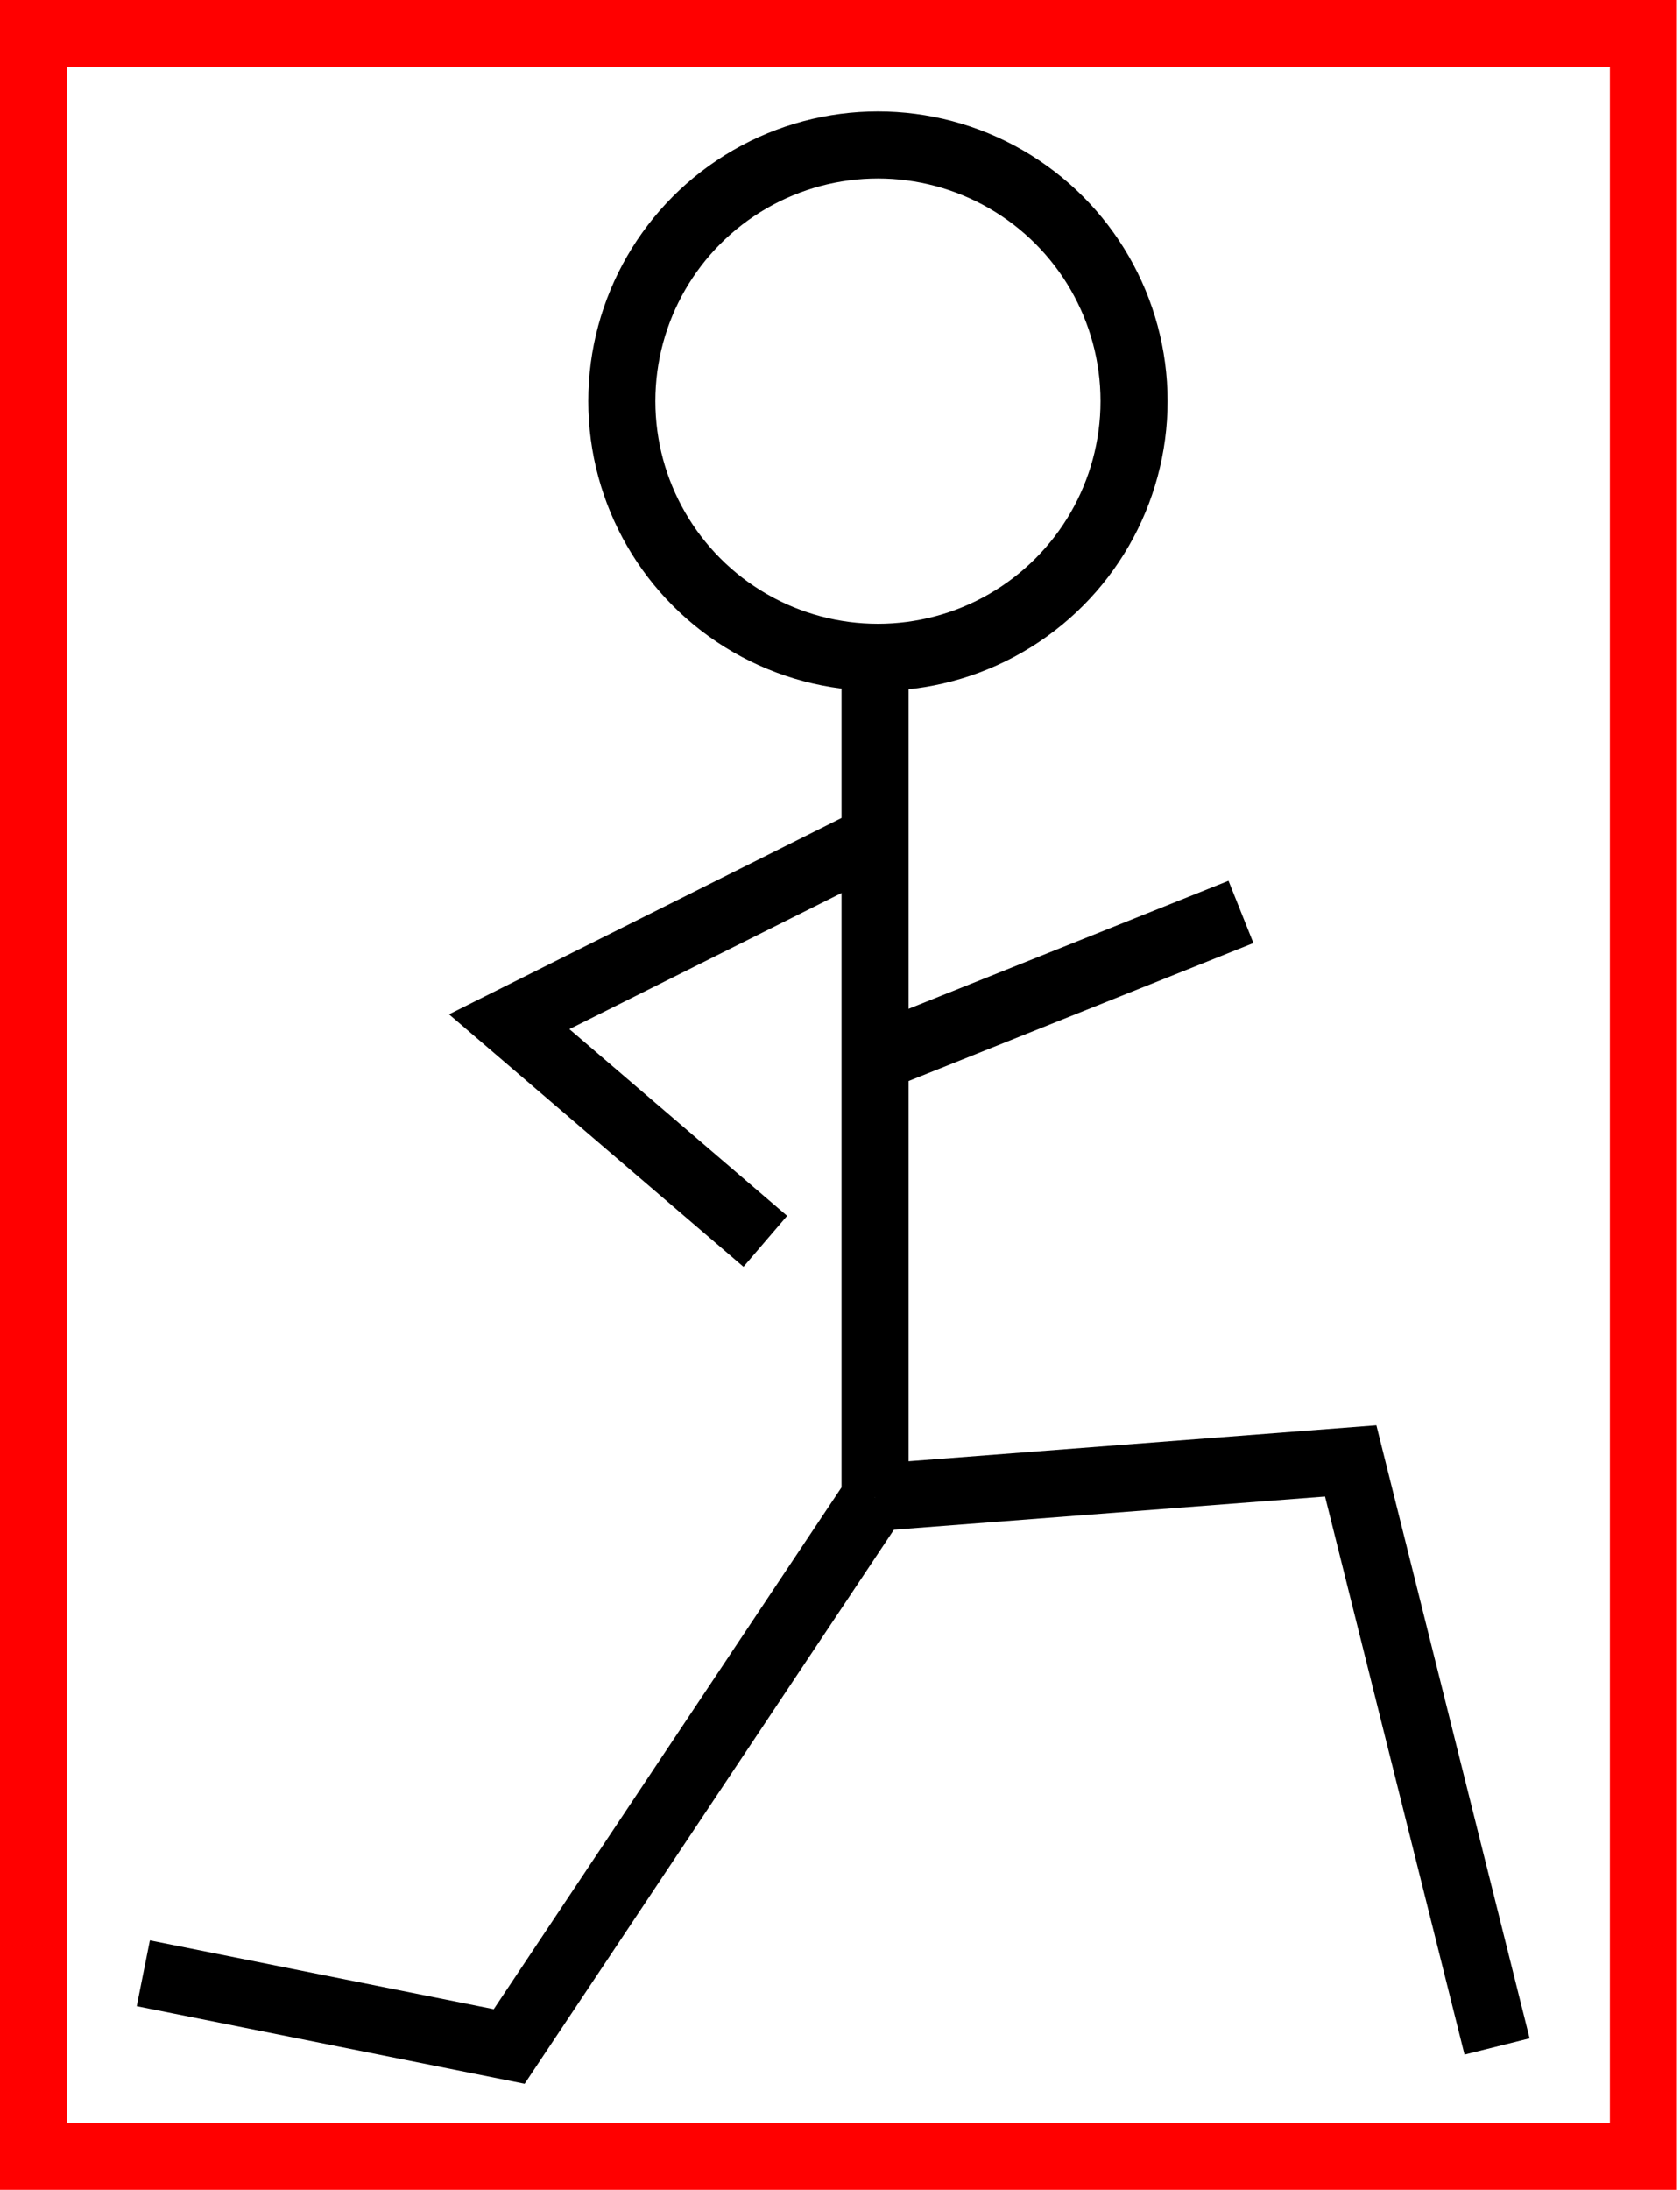 <!DOCTYPE svg PUBLIC "-//W3C//DTD SVG 1.1//EN" "http://www.w3.org/Graphics/SVG/1.1/DTD/svg11.dtd">
<svg version='1.1' xmlns='http://www.w3.org/2000/svg' xmlns:xlink='http://www.w3.org/1999/xlink' viewBox="0 0 155 202">
<g transform='translate(-66, -5)'>
<g transform='matrix(1, 0, 0, 1, 0, 0)' clip-path='url(#cp1)'>
<clipPath id='cp1'><polygon points='66,5 66,208 222,208 222,5 ' /></clipPath>
<ellipse stroke='rgb(0%,0%,0%)' stroke-width='6.189' stroke-opacity='1' fill='none' cx='147' cy='42' rx='23.63' ry='23.63' />
<polyline fill='none' stroke-opacity='1' stroke-width='6.189px' stroke='rgb(0%,0%,0%)' points='146.736,65.482 146.736,143.123 ' />
<polyline fill='none' stroke-opacity='1' stroke-width='6.189px' stroke='rgb(0%,0%,0%)' points='146.736,143.123 190.62,139.747 204.123,193.759 ' />
<polyline fill='none' stroke-opacity='1' stroke-width='6.189px' stroke='rgb(0%,0%,0%)' points='146.736,143.123 112.979,193.759 79.222,187.007 ' />
<polyline fill='none' stroke-opacity='1' stroke-width='6.189px' stroke='rgb(0%,0%,0%)' points='146.736,102.615 180.493,89.112 ' />
<polyline fill='none' stroke-opacity='1' stroke-width='6.189px' stroke='rgb(0%,0%,0%)' points='146.736,82.36 112.979,99.239 136.609,119.493 ' />
<polygon fill='none' stroke-opacity='1' stroke-width='6.189px' stroke='rgb(100%,0%,0%)' points='69.094,203.886 69.094,8.094 217.626,8.094 217.626,203.886 ' />
</g>
</g>
<defs>
</defs>
</svg>
